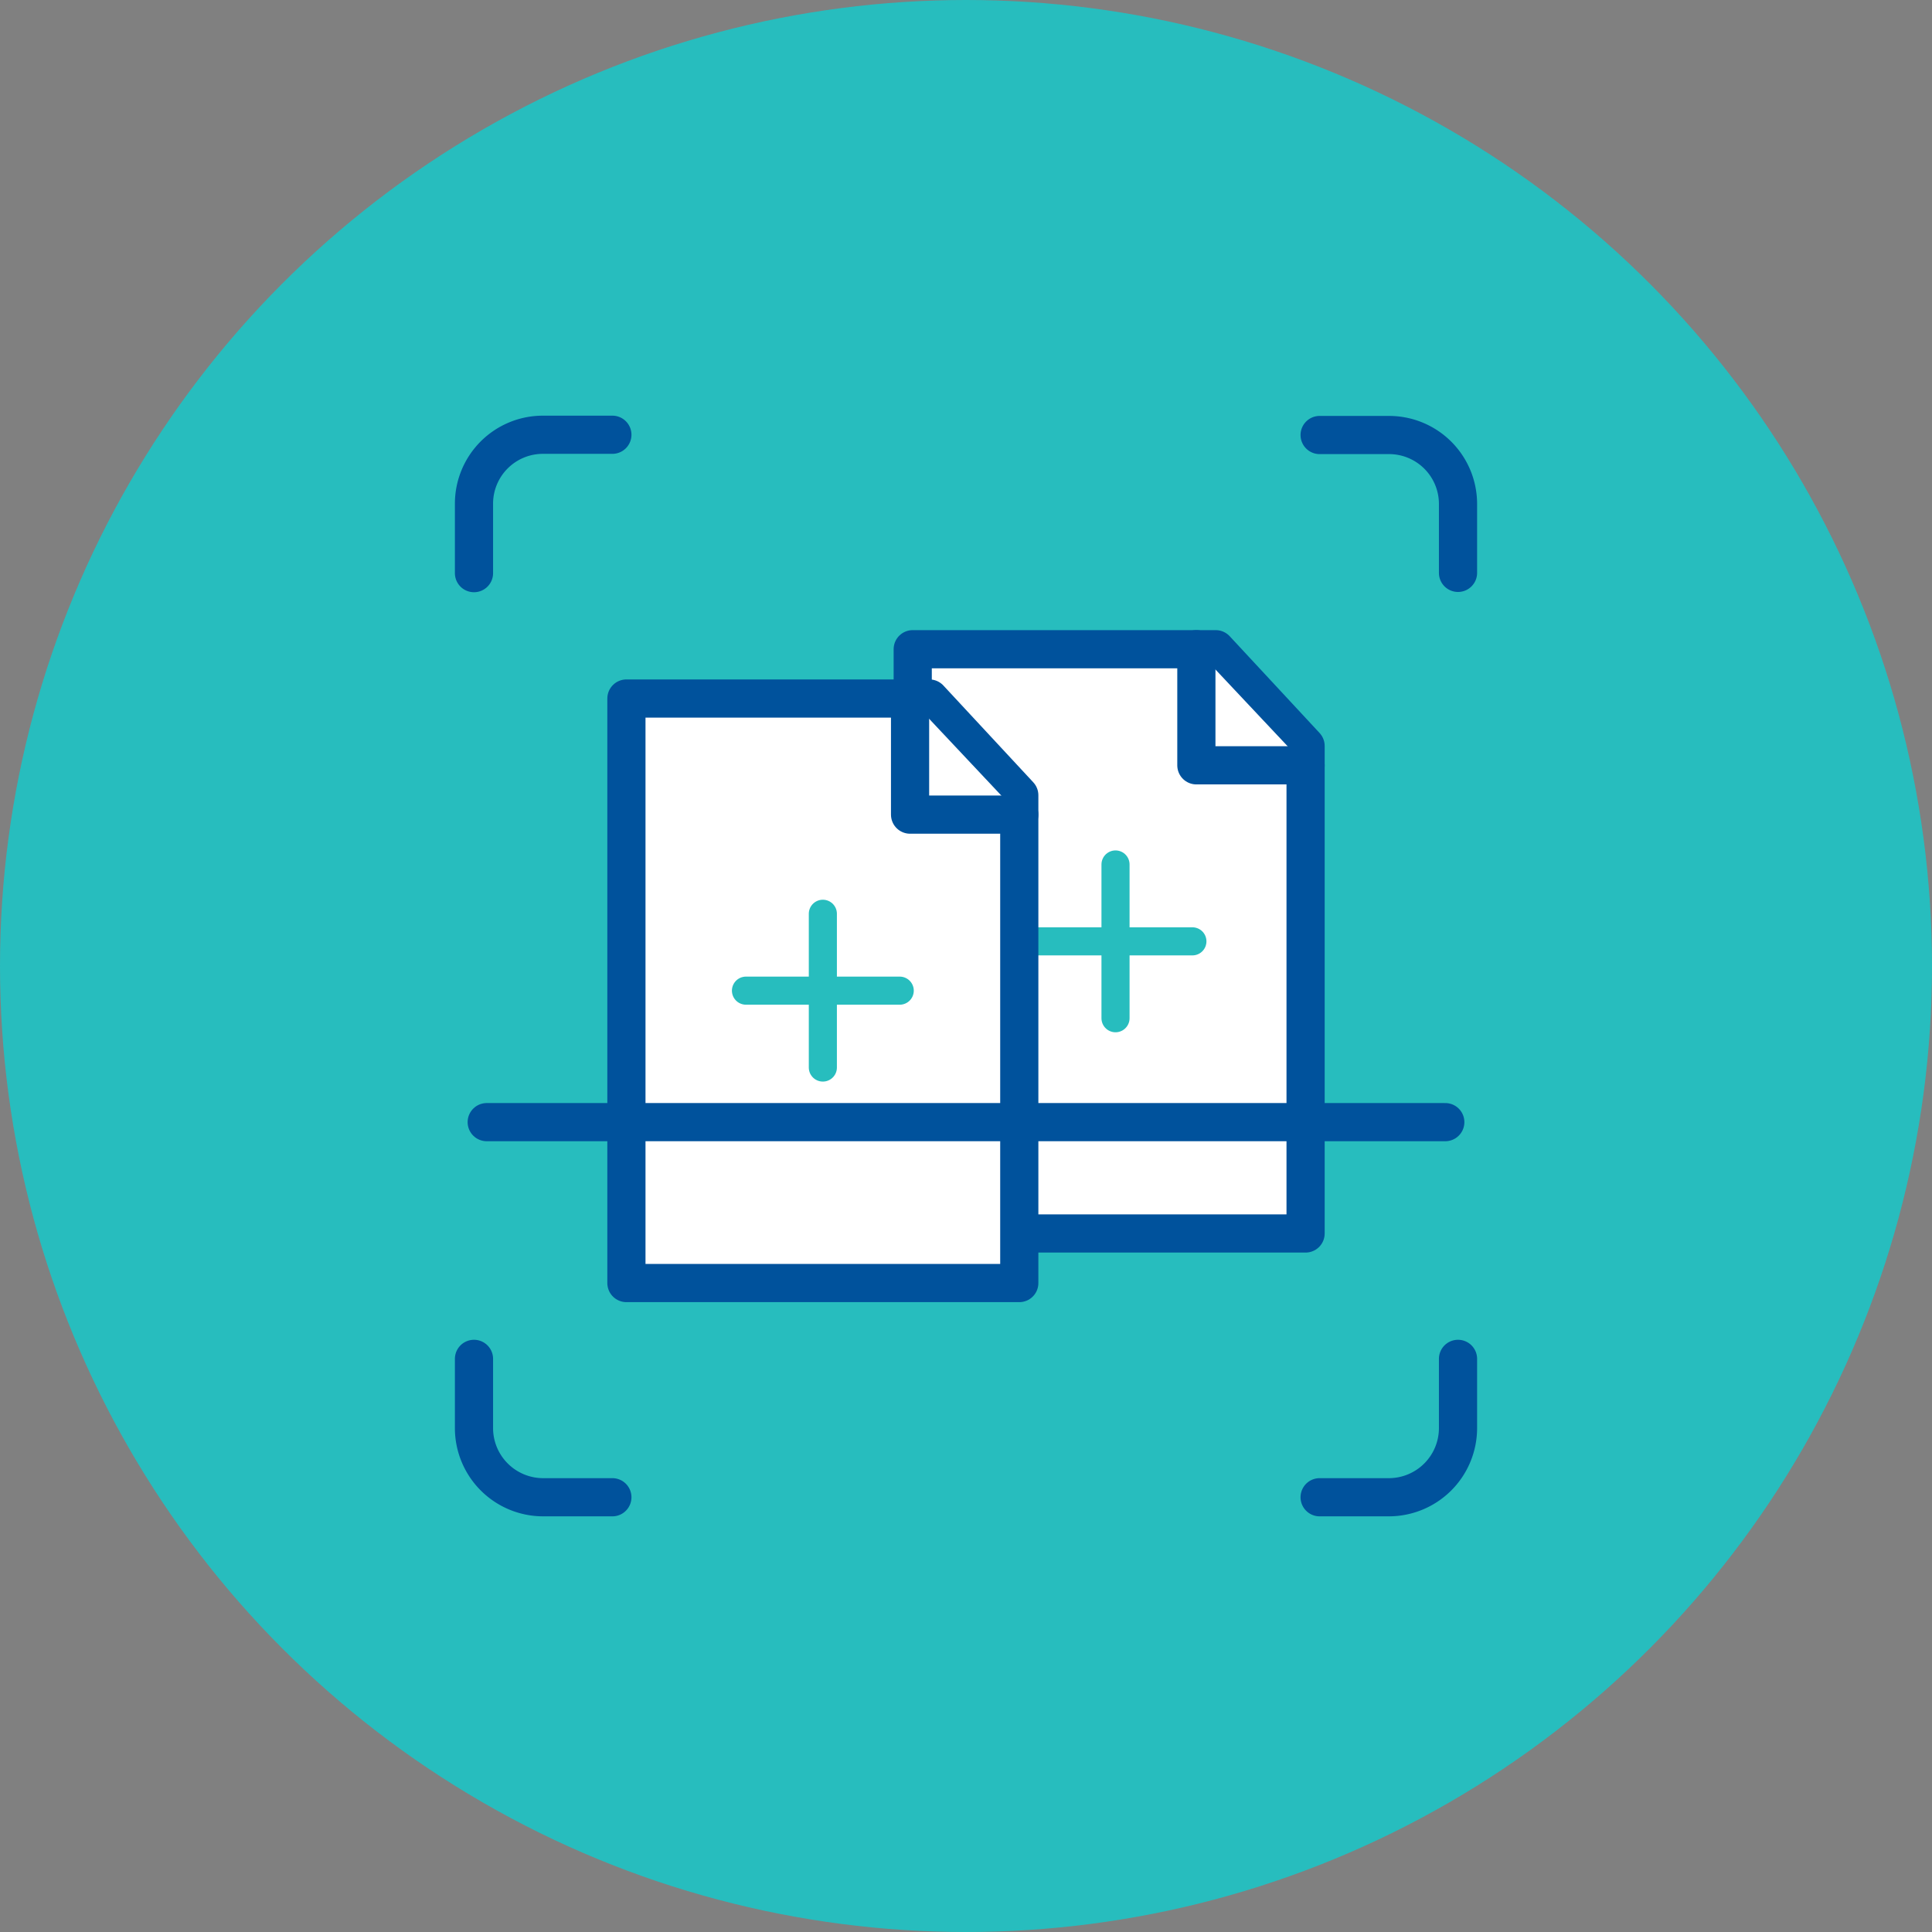 <svg xmlns="http://www.w3.org/2000/svg" viewBox="0 0 72.88 72.88"><rect x="0" y="0" width="72.88" height="72.88" fill="#808080" stroke="none"/><defs><style>.cls-1,.cls-4{fill:#27bdbe;}.cls-2,.cls-5{fill:#fff;}.cls-2,.cls-5,.cls-7{stroke:#00529c;}.cls-2,.cls-3,.cls-5,.cls-6,.cls-7{stroke-linecap:round;stroke-linejoin:round;}.cls-2,.cls-3{stroke-width:1.45px;}.cls-3,.cls-6,.cls-7{fill:none;}.cls-3,.cls-4,.cls-6{stroke:#27bdbe;}.cls-4{stroke-miterlimit:10;stroke-width:1.78px;}.cls-5,.cls-7{stroke-width:1.44px;}.cls-6{stroke-width:1.06px;}</style></defs><g id="Layer_2" data-name="Layer 2"><g id="wireframe"><circle class="cls-1" cx="36.51" cy="36.44" r="35.83"/><polygon class="cls-2" points="54.05 25.08 54.05 50.26 33.75 50.26 33.75 20.07 49.4 20.07 54.05 25.08"/><polyline class="cls-2" points="48.41 20.07 48.41 26.07 54.05 26.07"/><line class="cls-3" x1="40.26" y1="35.17" x2="48.21" y2="35.17"/><line class="cls-3" x1="44.24" y1="31.2" x2="44.24" y2="39.14"/><polygon class="cls-2" points="39.26 27.63 39.26 52.81 18.96 52.81 18.96 22.62 34.61 22.62 39.26 27.63"/><polyline class="cls-2" points="33.62 22.62 33.62 28.62 39.26 28.62"/><line class="cls-3" x1="25.47" y1="37.72" x2="33.42" y2="37.72"/><line class="cls-3" x1="29.45" y1="33.74" x2="29.45" y2="41.69"/><circle class="cls-4" cx="36.44" cy="36.44" r="35.55"/><polygon class="cls-5" points="49.25 28.14 49.25 46.53 34.43 46.53 34.43 24.49 45.86 24.49 49.25 28.14"/><polyline class="cls-5" points="45.13 24.49 45.13 28.87 49.25 28.87"/><line class="cls-6" x1="39.19" y1="35.51" x2="44.98" y2="35.51"/><line class="cls-6" x1="42.08" y1="32.61" x2="42.08" y2="38.41"/><polygon class="cls-5" points="38.45 30 38.45 48.4 23.63 48.4 23.63 26.35 35.06 26.35 38.45 30"/><polyline class="cls-5" points="34.33 26.35 34.33 30.73 38.45 30.73"/><line class="cls-6" x1="28.14" y1="37.37" x2="33.94" y2="37.37"/><line class="cls-6" x1="31.04" y1="34.47" x2="31.04" y2="40.27"/><path class="cls-7" d="M17.88,21.62V19a2.6,2.6,0,0,1,2.61-2.6H23.1"/><path class="cls-7" d="M23.1,56.48H20.49a2.61,2.61,0,0,1-2.61-2.61V51.26"/><path class="cls-7" d="M49.78,16.41h2.61A2.6,2.6,0,0,1,55,19v2.61"/><path class="cls-7" d="M55,51.26v2.61a2.61,2.61,0,0,1-2.61,2.61H49.78"/><line class="cls-7" x1="18.36" y1="42.33" x2="54.52" y2="42.33"/></g></g></svg>